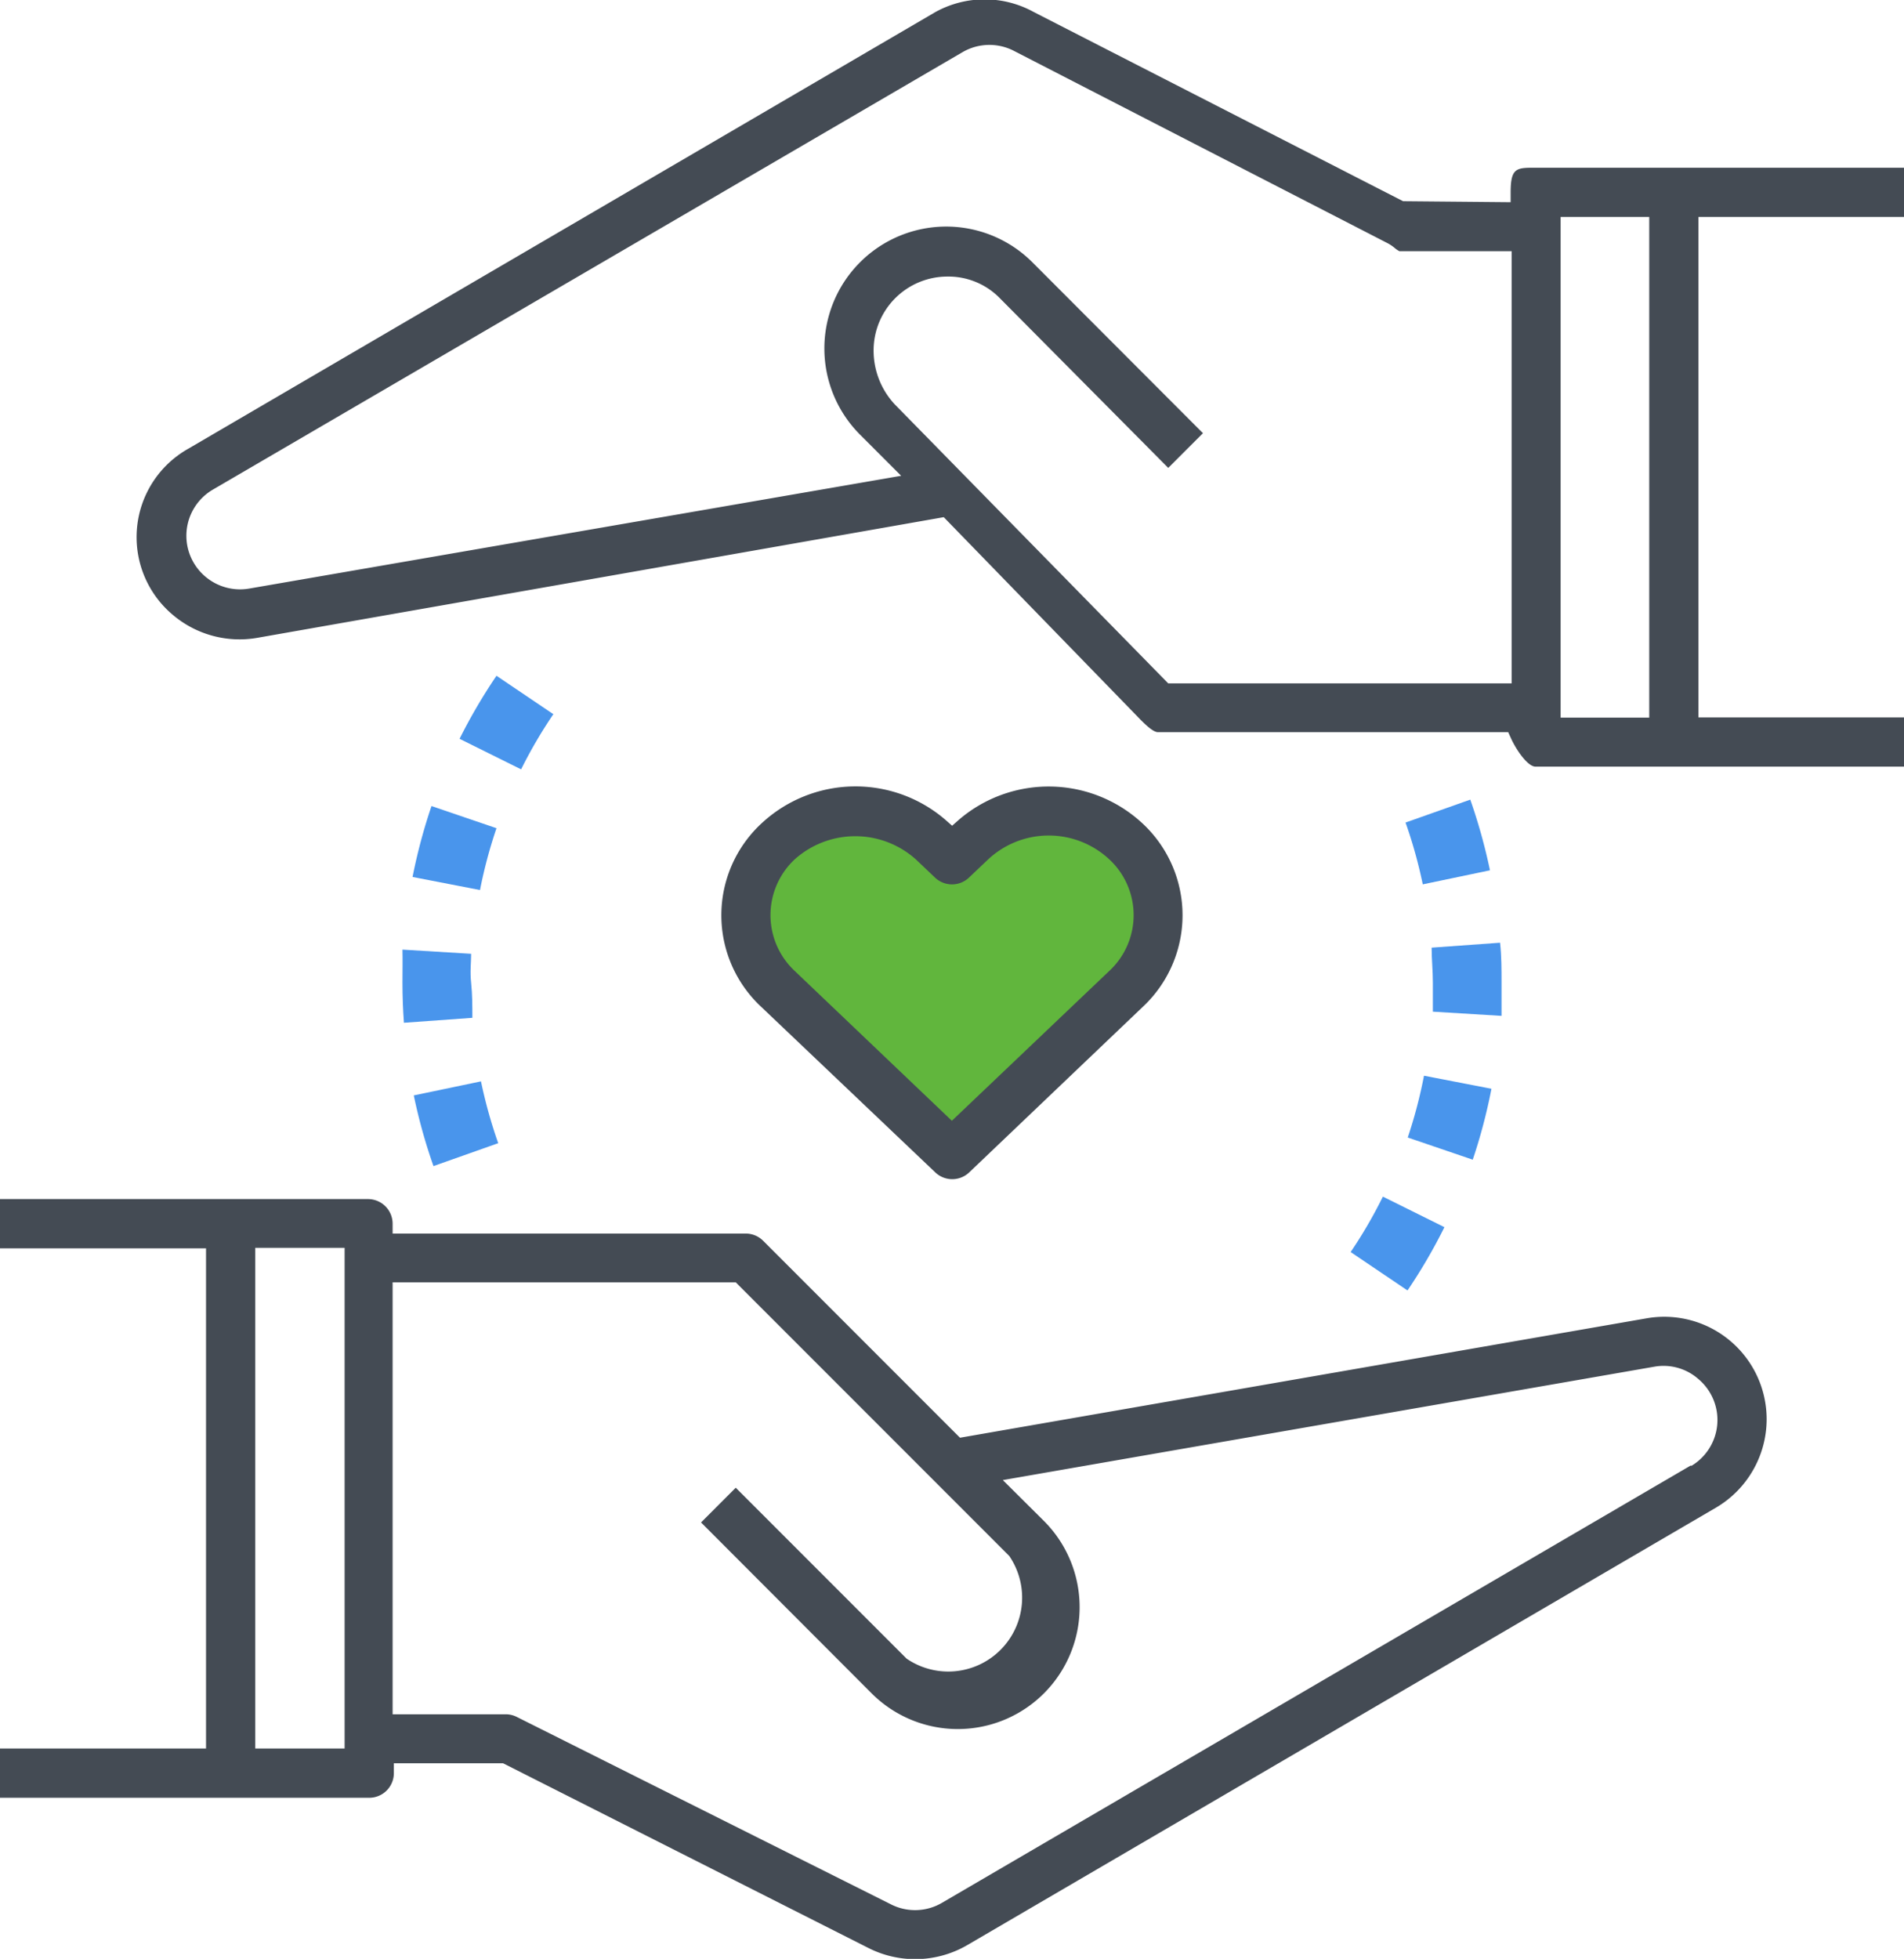 <svg xmlns="http://www.w3.org/2000/svg" viewBox="0 0 77.35 79.54"><defs><style>.cls-1{fill:#61b63d;}.cls-2{fill:#444b54;}.cls-3{fill:#4995ec;}</style></defs><title>Asset 1</title><g id="Layer_2" data-name="Layer 2"><g id="Layer_1-2" data-name="Layer 1"><path class="cls-1" d="M38.68,46.67l-8.76-8.44A5.6,5.6,0,0,1,32.05,34c2.13-1.54,6.62.26,6.62.26S43,31.58,45.85,34s.89,4.49.89,4.49Z"/><path class="cls-2" d="M71.77,57.63a4.16,4.16,0,0,0-4.87-4.1L39,58.38l-8-8a1,1,0,0,0-.7-.29H15.95v-.4a1,1,0,0,0-1-1H0v2H8.37V71H0v2H15a1,1,0,0,0,1-1v-.4l4.44,0L35.3,79.11a4.21,4.21,0,0,0,4-.13L69.71,61.22A4.17,4.17,0,0,0,71.77,57.63ZM14,71H10.37V50.67H14ZM68.7,59.5,38.26,77.27a2.16,2.16,0,0,1-2.06.06L21,69.72a1,1,0,0,0-.45-.11H15.95V52.07H29.89L41,63.18a3,3,0,0,1-4.17,4.17l-6.94-6.94-1.41,1.41,6.93,6.94a4.94,4.94,0,0,0,7-7L40.74,60.1l26.5-4.61A2.14,2.14,0,0,1,69,56a2.17,2.17,0,0,1-.3,3.53Z"/><path class="cls-2" d="M38.34,21l8,8.23c.2.2.51.5.7.5H61.27l.11.24c.21.47.68,1.16,1,1.16h15v-2H69V8.81h8.37v-2h-15c-.76,0-1,0-1,1v.4L57,8.17,42,.49a4.14,4.14,0,0,0-4,0L7.65,18.22A4.12,4.12,0,0,0,7.06,25a4.19,4.19,0,0,0,3.39.9ZM63.4,8.81H67V29.14H63.4ZM8.35,23.42a2.17,2.17,0,0,1,.3-3.54L39.1,2.12a2.17,2.17,0,0,1,2.06-.07L56.38,9.88a1.68,1.68,0,0,1,.28.19,1.06,1.06,0,0,0,.19.13h4.56V27.75H47.46L36.35,16.42a3.2,3.2,0,0,1-.86-2.19,3,3,0,0,1,3-3,2.92,2.92,0,0,1,2.09.84L47.46,19l1.41-1.41-6.93-6.94a4.94,4.94,0,1,0-7,7l1.67,1.67L10.12,23.9A2.18,2.18,0,0,1,8.35,23.42Z"/><path class="cls-2" d="M46.43,40.88a5.09,5.09,0,0,0,0-7.43,5.6,5.6,0,0,0-7.49-.15l-.26.23-.26-.23a5.6,5.6,0,0,0-7.5.15,5.08,5.08,0,0,0,0,7.43L38,47.61a1,1,0,0,0,1.37,0ZM32.29,39.43a3.1,3.1,0,0,1,0-4.54,3.69,3.69,0,0,1,4.91,0l.79.75a1,1,0,0,0,1.37,0l.79-.75a3.61,3.61,0,0,1,4.91,0,3.09,3.09,0,0,1,0,4.54h0l-6.39,6.08Z"/><path class="cls-3" d="M22.48,29l-2.31-1.56A22.48,22.48,0,0,0,18.67,30l2.5,1.24A19.29,19.29,0,0,1,22.48,29Z"/><path class="cls-3" d="M16.81,44.48a22.25,22.25,0,0,0,.8,2.87l2.63-.93a19.59,19.59,0,0,1-.7-2.51Z"/><path class="cls-3" d="M16.76,35.61l2.74.53a19.4,19.4,0,0,1,.67-2.51l-2.64-.9A22.51,22.51,0,0,0,16.76,35.61Z"/><path class="cls-3" d="M16.35,39.91q0,.81.06,1.62l2.78-.2c0-.47,0-.95-.05-1.42s0-.79,0-1.18l-2.79-.17C16.36,39,16.35,39.46,16.35,39.91Z"/><path class="cls-3" d="M57.1,33.4a19.34,19.34,0,0,1,.7,2.51l2.73-.57a22.73,22.73,0,0,0-.8-2.87Z"/><path class="cls-3" d="M54.87,50.84l2.31,1.56a22.24,22.24,0,0,0,1.5-2.57l-2.5-1.24A19.09,19.09,0,0,1,54.87,50.84Z"/><path class="cls-3" d="M57.19,46.19l2.64.9a22.22,22.22,0,0,0,.76-2.88l-2.74-.53A19.57,19.57,0,0,1,57.19,46.19Z"/><path class="cls-3" d="M61,39.91c0-.55,0-1.09-.06-1.63l-2.78.2c0,.47.05.94.05,1.42s0,.79,0,1.18l2.79.17C61,40.81,61,40.36,61,39.91Z"/></g></g></svg>
